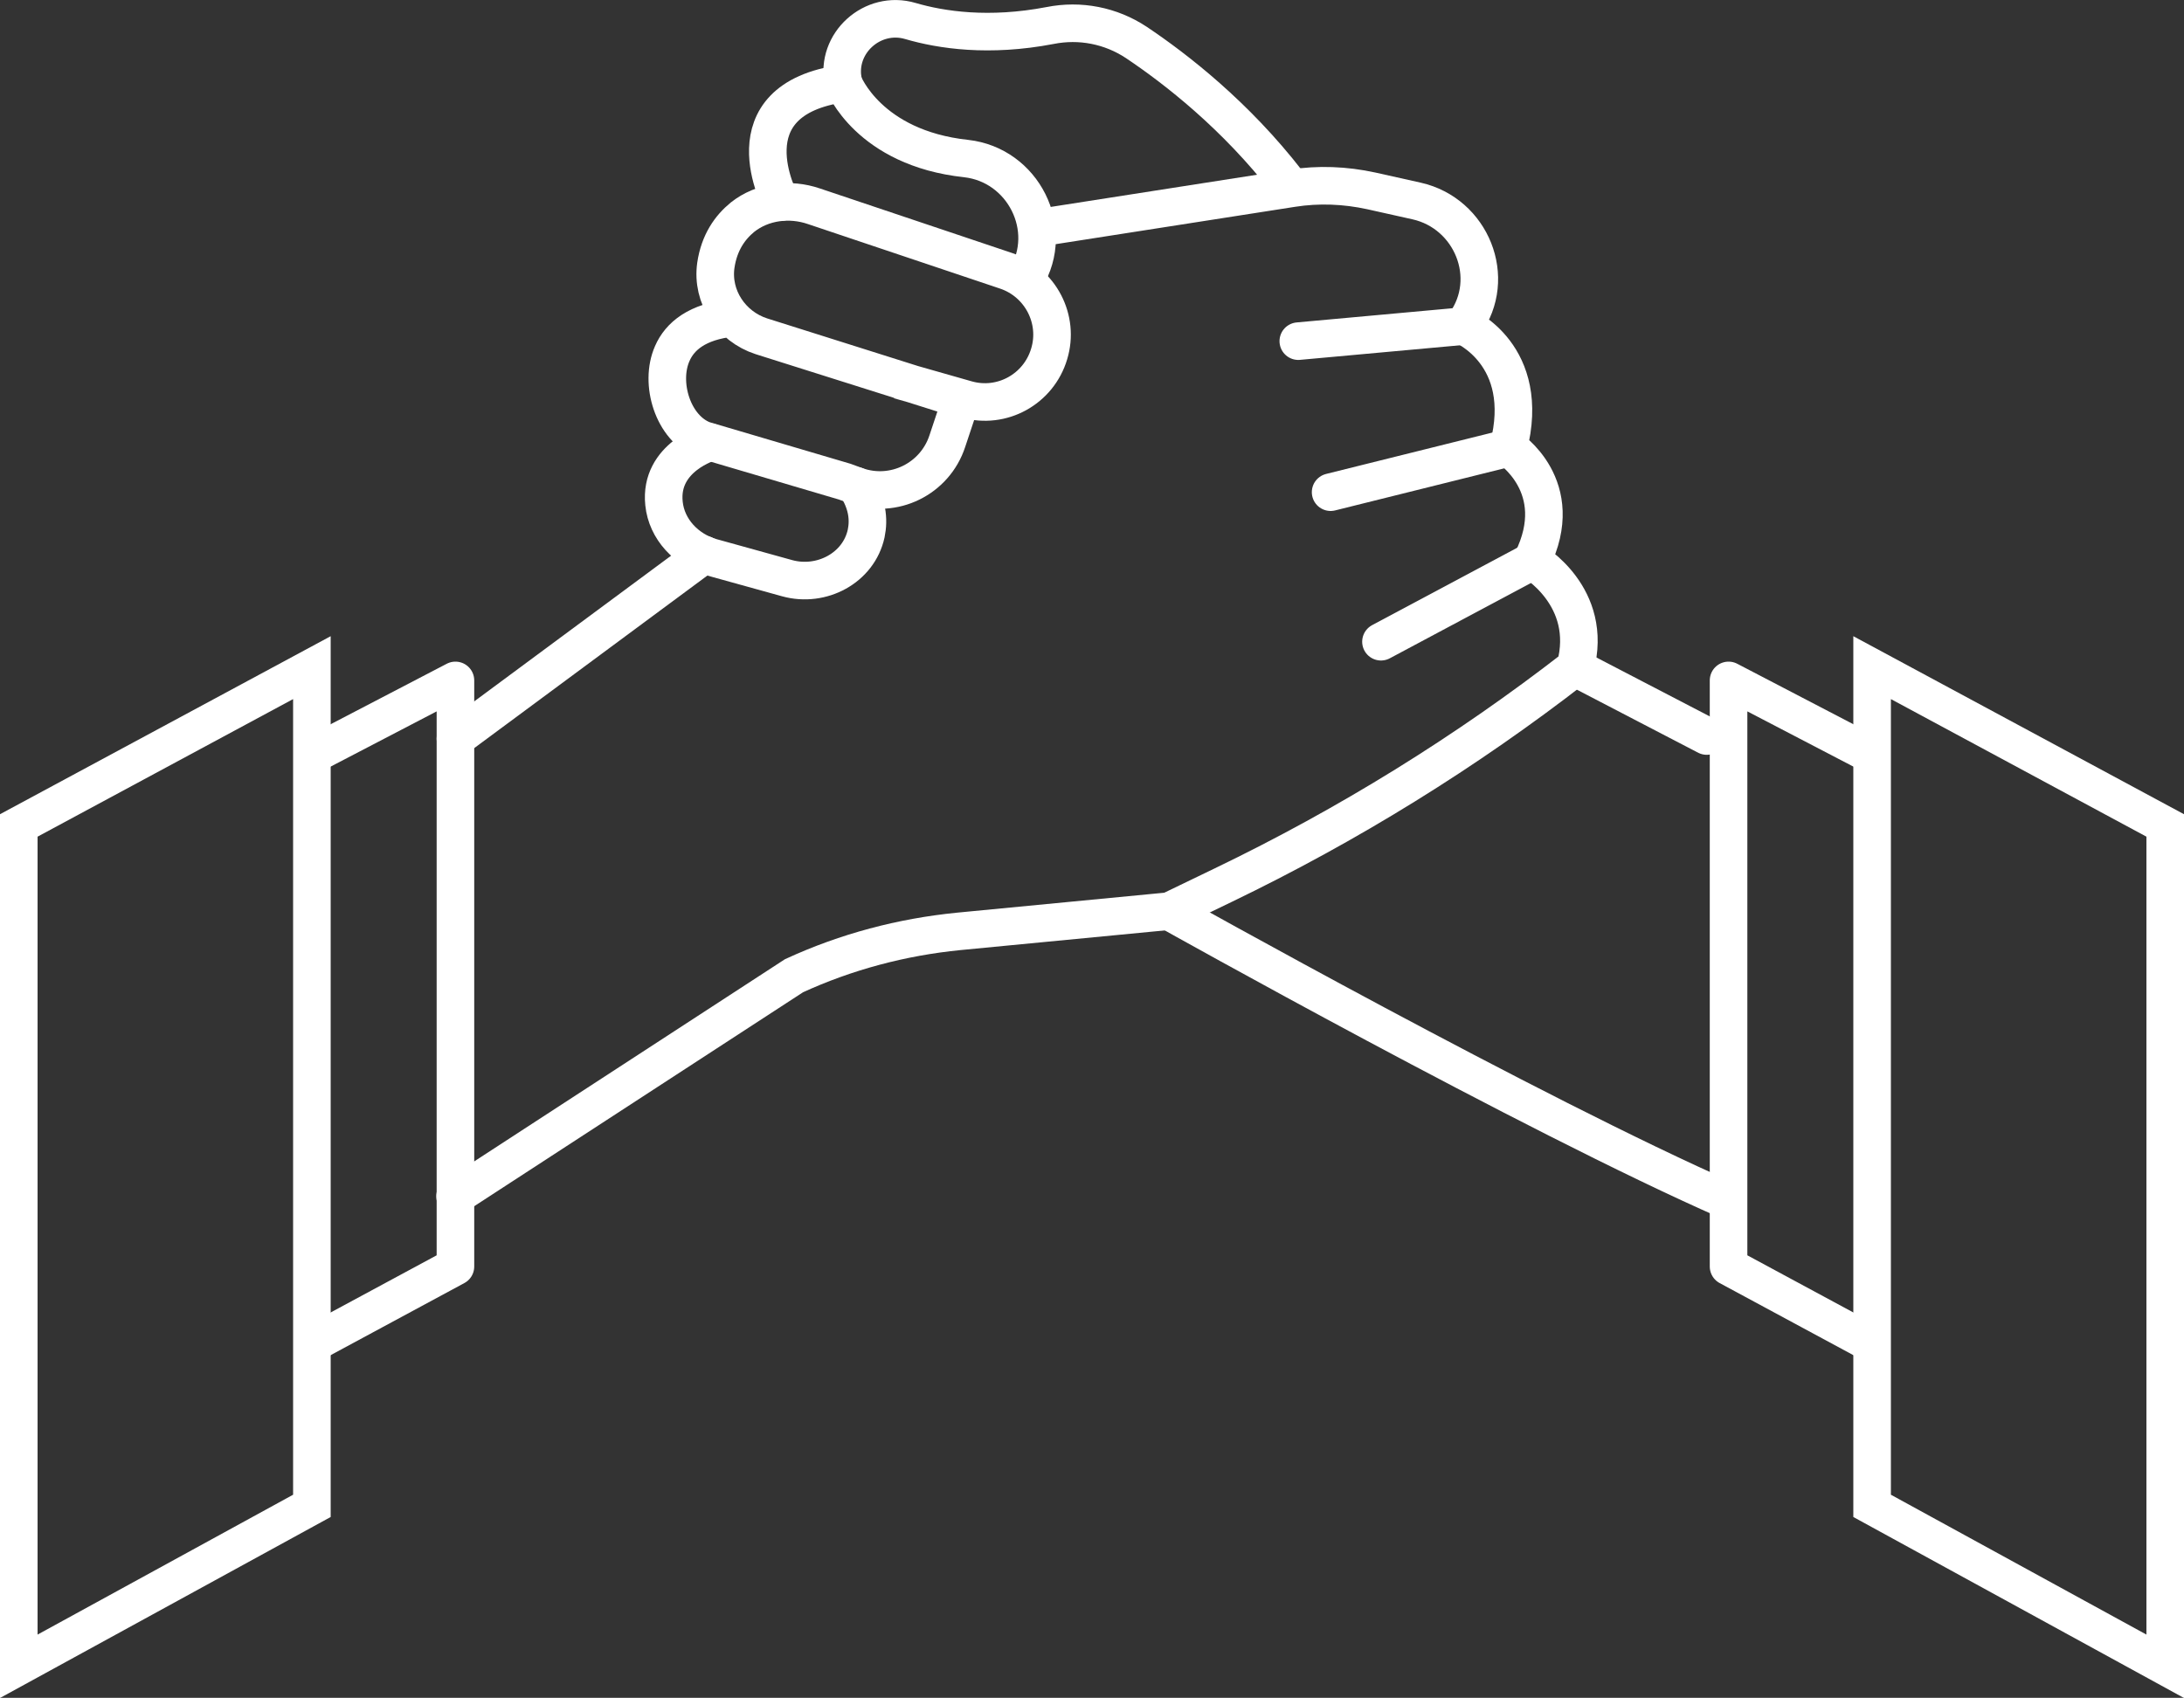 <?xml version="1.0" encoding="UTF-8"?><svg id="_レイヤー_2" xmlns="http://www.w3.org/2000/svg" viewBox="0 0 58.12 45.19"><rect x="0" y="0" width="58.12" height="45.19" fill="#333333" stroke="none"/><defs><style>.cls-1{stroke-linecap:round;}.cls-1,.cls-2,.cls-3{fill:none;stroke:#fff;}.cls-1,.cls-3{stroke-miterlimit:10;}.cls-2{stroke-linejoin:round;}</style></defs><g id="_レイヤー_1-2"><path class="cls-1" d="M20.78,5.38s-1.48-2.73,1.67-3.16c0,0,.66,1.72,3.26,2,1.52.17,2.38,1.88,1.59,3.18-.01.02-.02.04-.03.05"/><path class="cls-1" d="M22.45,2.23s0-.02-.01-.05c-.21-1.03.78-1.92,1.79-1.62.82.24,2.09.43,3.71.12.8-.16,1.62,0,2.3.45,1.06.71,2.64,1.94,4.02,3.72"/><path class="cls-1" d="M27.6,6.07l6.79-1.06c.7-.11,1.41-.08,2.1.07l1.21.27c1.46.33,2.16,2.05,1.28,3.27-.01.02-.02.03-.04.05,0,0,1.84.77,1.2,3.24,0,0,1.61,1.03.63,3.01,0,0,1.66.95,1.15,2.84h0c-2.91,2.26-6.05,4.2-9.37,5.8l-1.43.69-5.61.54c-1.51.15-2.99.54-4.38,1.18l-9.02,5.87"/><path class="cls-1" d="M18.9,11.77s-1.36.39-1.23,1.63c.07.69.6,1.24,1.26,1.43l2.02.56c.91.25,1.9-.27,2.1-1.19.08-.38.03-.81-.27-1.27"/><line class="cls-1" x1="18.74" y1="14.76" x2="12.12" y2="19.66"/><path class="cls-1" d="M31.12,24.26s9.65,5.41,14.87,7.7"/><line class="cls-1" x1="41.92" y1="17.77" x2="45.42" y2="19.59"/><line class="cls-1" x1="38.94" y1="8.68" x2="34.55" y2="9.08"/><line class="cls-1" x1="40.15" y1="11.92" x2="35.41" y2="13.1"/><line class="cls-1" x1="40.78" y1="14.93" x2="36.75" y2="17.08"/><polyline class="cls-2" points="8.3 20.1 12.12 18.11 12.12 33.71 8.3 35.77"/><polygon class="cls-1" points="8.3 17.77 8.3 40.08 .5 44.35 .5 21.97 8.3 17.77"/><polyline class="cls-2" points="49.82 20.1 46 18.11 46 33.71 49.82 35.77"/><polygon class="cls-1" points="49.82 17.77 49.82 40.08 57.62 44.35 57.62 21.97 49.82 17.77"/><path class="cls-3" d="M23.93,10.12l1.79.51c.94.27,1.92-.27,2.2-1.21h0c.28-.92-.23-1.9-1.14-2.21l-5.12-1.72c-.64-.22-1.37-.13-1.9.29-.33.27-.62.67-.71,1.28-.12.84.41,1.63,1.21,1.89l5.32,1.68-.37,1.11c-.33,1.01-1.43,1.55-2.43,1.19l-.3-.11-3.76-1.11c-.81-.31-1.18-1.51-.83-2.3.2-.46.66-.85,1.6-.95"/></g></svg>